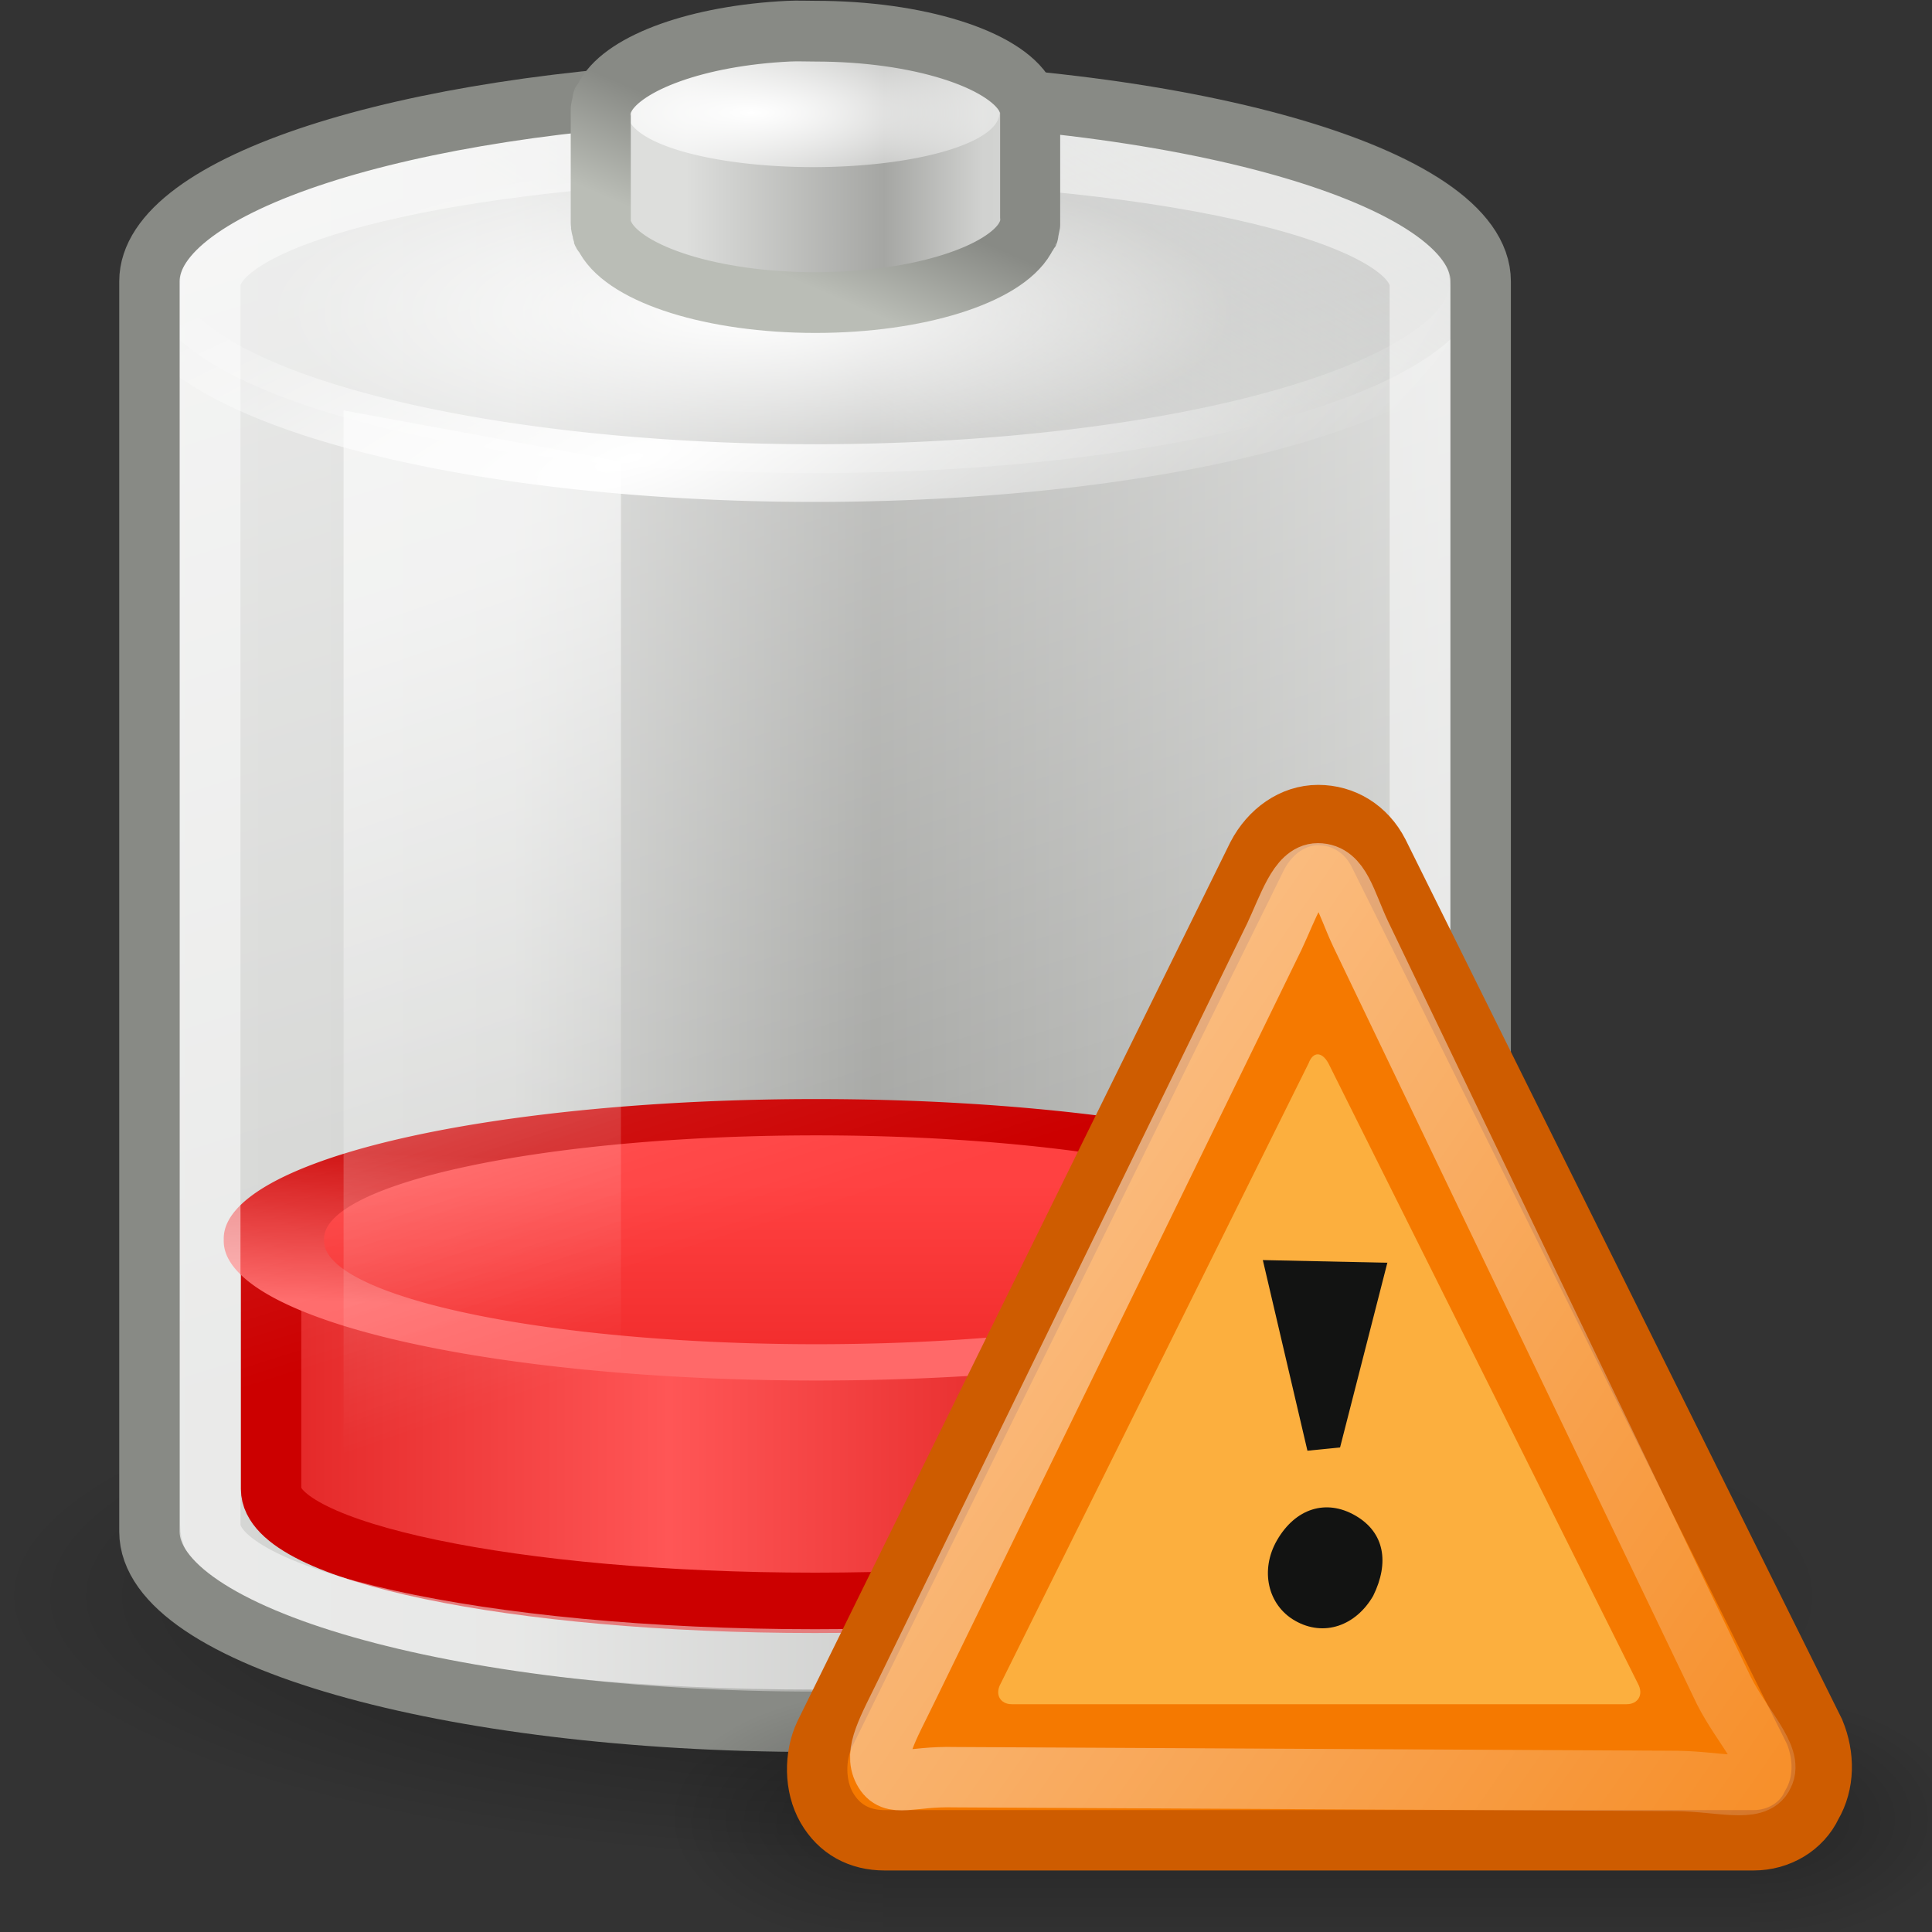 <?xml version="1.0" encoding="UTF-8" standalone="no"?>
<!-- Created with Inkscape (http://www.inkscape.org/) -->
<svg
   xmlns:dc="http://purl.org/dc/elements/1.1/"
   xmlns:cc="http://web.resource.org/cc/"
   xmlns:rdf="http://www.w3.org/1999/02/22-rdf-syntax-ns#"
   xmlns:svg="http://www.w3.org/2000/svg"
   xmlns="http://www.w3.org/2000/svg"
   xmlns:xlink="http://www.w3.org/1999/xlink"
   xmlns:sodipodi="http://sodipodi.sourceforge.net/DTD/sodipodi-0.dtd"
   xmlns:inkscape="http://www.inkscape.org/namespaces/inkscape"
   width="32"
   height="32"
   id="svg2"
   sodipodi:version="0.32"
   inkscape:version="0.45"
   version="1.0"
   sodipodi:docbase="/home/dobey/Projects/gnome-icon-theme/32x32/status"
   sodipodi:docname="battery-caution.svg"
   inkscape:export-filename="/home/lapo/Desktop/per jimmac/scalable/devices/battery.png"
   inkscape:export-xdpi="90"
   inkscape:export-ydpi="90"
   inkscape:output_extension="org.inkscape.output.svg.inkscape">
  <rect width="100%" height="100%" fill="#333333" stroke="none"/>
  <defs
     id="defs4">
    <linearGradient
       id="linearGradient6194">
      <stop
         id="stop6196"
         offset="0"
         style="stop-color:#cc0000;stop-opacity:1" />
      <stop
         id="stop6198"
         offset="1"
         style="stop-color:#ff6969;stop-opacity:1;" />
    </linearGradient>
    <linearGradient
       id="linearGradient6188">
      <stop
         id="stop6190"
         offset="0"
         style="stop-color:#ef2929;stop-opacity:1" />
      <stop
         id="stop6192"
         offset="1"
         style="stop-color:#ff4141;stop-opacity:1;" />
    </linearGradient>
    <linearGradient
       id="linearGradient6179">
      <stop
         id="stop6181"
         offset="0"
         style="stop-color:#cc0000;stop-opacity:1" />
      <stop
         style="stop-color:#ff5656;stop-opacity:1;"
         offset="0.5"
         id="stop6183" />
      <stop
         id="stop6185"
         offset="1"
         style="stop-color:#cc0000;stop-opacity:1" />
    </linearGradient>
    <linearGradient
       id="linearGradient7507"
       inkscape:collect="always">
      <stop
         id="stop7509"
         offset="0"
         style="stop-color:#888a85;stop-opacity:1" />
      <stop
         id="stop7511"
         offset="1"
         style="stop-color:#888a85;stop-opacity:0" />
    </linearGradient>
    <linearGradient
       inkscape:collect="always"
       id="linearGradient7499">
      <stop
         style="stop-color:#888a85;stop-opacity:1;"
         offset="0"
         id="stop7501" />
      <stop
         style="stop-color:#babdb6;stop-opacity:1"
         offset="1"
         id="stop7503" />
    </linearGradient>
    <linearGradient
       id="linearGradient7451">
      <stop
         id="stop7453"
         offset="0"
         style="stop-color:#ffffff;stop-opacity:1;" />
      <stop
         id="stop7455"
         offset="1"
         style="stop-color:#ffffff;stop-opacity:0.187" />
    </linearGradient>
    <linearGradient
       inkscape:collect="always"
       id="linearGradient3290">
      <stop
         style="stop-color:#ffffff;stop-opacity:1;"
         offset="0"
         id="stop3292" />
      <stop
         style="stop-color:#ffffff;stop-opacity:0;"
         offset="1"
         id="stop3294" />
    </linearGradient>
    <linearGradient
       inkscape:collect="always"
       id="linearGradient3280">
      <stop
         style="stop-color:#000000;stop-opacity:1;"
         offset="0"
         id="stop3282" />
      <stop
         style="stop-color:#000000;stop-opacity:0;"
         offset="1"
         id="stop3284" />
    </linearGradient>
    <linearGradient
       inkscape:collect="always"
       id="linearGradient3254">
      <stop
         style="stop-color:#ffffff;stop-opacity:1;"
         offset="0"
         id="stop3256" />
      <stop
         style="stop-color:#ffffff;stop-opacity:0;"
         offset="1"
         id="stop3258" />
    </linearGradient>
    <linearGradient
       inkscape:collect="always"
       id="linearGradient3227">
      <stop
         style="stop-color:#ffffff;stop-opacity:1;"
         offset="0"
         id="stop3229" />
      <stop
         style="stop-color:#ffffff;stop-opacity:0;"
         offset="1"
         id="stop3231" />
    </linearGradient>
    <linearGradient
       inkscape:collect="always"
       id="linearGradient3174">
      <stop
         style="stop-color:#ffffff;stop-opacity:1;"
         offset="0"
         id="stop3176" />
      <stop
         style="stop-color:#ffffff;stop-opacity:0;"
         offset="1"
         id="stop3178" />
    </linearGradient>
    <linearGradient
       id="linearGradient4134">
      <stop
         id="stop4136"
         offset="0"
         style="stop-color:#d6d7d5;stop-opacity:1;" />
      <stop
         style="stop-color:#d1d2d0;stop-opacity:1;"
         offset="0.25"
         id="stop4148" />
      <stop
         style="stop-color:#a5a6a3;stop-opacity:1;"
         offset="0.5"
         id="stop4142" />
      <stop
         id="stop4138"
         offset="1"
         style="stop-color:#dddedc;stop-opacity:1;" />
    </linearGradient>
    <linearGradient
       inkscape:collect="always"
       id="linearGradient5060">
      <stop
         style="stop-color:black;stop-opacity:1;"
         offset="0"
         id="stop5062" />
      <stop
         style="stop-color:black;stop-opacity:0;"
         offset="1"
         id="stop5064" />
    </linearGradient>
    <linearGradient
       id="linearGradient5048">
      <stop
         style="stop-color:black;stop-opacity:0;"
         offset="0"
         id="stop5050" />
      <stop
         id="stop5056"
         offset="0.5"
         style="stop-color:black;stop-opacity:1;" />
      <stop
         style="stop-color:black;stop-opacity:0;"
         offset="1"
         id="stop5052" />
    </linearGradient>
    <linearGradient
       y2="56.052"
       x2="47.32"
       y1="11.113"
       x1="4.191"
       gradientUnits="userSpaceOnUse"
       id="linearGradient6525">
      <stop
         id="stop6529"
         style="stop-color:#ffffff;stop-opacity:1;"
         offset="0" />
      <stop
         id="stop6531"
         style="stop-color:#ffffff;stop-opacity:0.34;"
         offset="1" />
    </linearGradient>
    <linearGradient
       inkscape:collect="always"
       xlink:href="#linearGradient7507"
       id="linearGradient5717"
       gradientUnits="userSpaceOnUse"
       x1="31.187"
       y1="9.99"
       x2="25.532"
       y2="18.613" />
    <radialGradient
       inkscape:collect="always"
       xlink:href="#linearGradient7451"
       id="radialGradient5727"
       gradientUnits="userSpaceOnUse"
       gradientTransform="matrix(0.69,0,0,0.228,6.616,10.901)"
       cx="19.718"
       cy="16.677"
       fx="19.718"
       fy="16.677"
       r="12.469" />
    <radialGradient
       inkscape:collect="always"
       xlink:href="#linearGradient3174"
       id="radialGradient5729"
       gradientUnits="userSpaceOnUse"
       gradientTransform="matrix(1.253,-0.349,0.11,0.426,-7.581,13.834)"
       cx="18.371"
       cy="23.649"
       fx="18.371"
       fy="23.649"
       r="12.469" />
    <linearGradient
       inkscape:collect="always"
       xlink:href="#linearGradient3254"
       id="linearGradient5734"
       gradientUnits="userSpaceOnUse"
       gradientTransform="matrix(0.919,0,0,0.9,-6.252,-7.944)"
       x1="12.25"
       y1="20.231"
       x2="17.125"
       y2="34.174" />
    <linearGradient
       inkscape:collect="always"
       xlink:href="#linearGradient3290"
       id="linearGradient5740"
       gradientUnits="userSpaceOnUse"
       gradientTransform="matrix(0.919,0,0,0.9,-6.252,-7.944)"
       x1="13.965"
       y1="10.496"
       x2="20.683"
       y2="31.383" />
    <linearGradient
       inkscape:collect="always"
       xlink:href="#linearGradient6179"
       id="linearGradient5744"
       gradientUnits="userSpaceOnUse"
       gradientTransform="matrix(0.858,0,0,0.548,-14.818,4.377)"
       x1="16.375"
       y1="32.719"
       x2="44"
       y2="32.719" />
    <linearGradient
       inkscape:collect="always"
       xlink:href="#linearGradient4134"
       id="linearGradient5748"
       gradientUnits="userSpaceOnUse"
       gradientTransform="matrix(0.919,0,0,0.9,-8.09,-7.944)"
       x1="11.492"
       y1="24.875"
       x2="37.641"
       y2="24.875" />
    <linearGradient
       inkscape:collect="always"
       xlink:href="#linearGradient6188"
       id="linearGradient5750"
       gradientUnits="userSpaceOnUse"
       x1="15.192"
       y1="44.376"
       x2="15.192"
       y2="36.301" />
    <linearGradient
       inkscape:collect="always"
       xlink:href="#linearGradient6194"
       id="linearGradient5752"
       gradientUnits="userSpaceOnUse"
       x1="16.76"
       y1="35.75"
       x2="16.175"
       y2="41.72" />
    <linearGradient
       inkscape:collect="always"
       xlink:href="#linearGradient4134"
       id="linearGradient5754"
       gradientUnits="userSpaceOnUse"
       gradientTransform="translate(-5,-19)"
       x1="26.473"
       y1="10.985"
       x2="19.083"
       y2="10.985" />
    <radialGradient
       inkscape:collect="always"
       xlink:href="#linearGradient3227"
       id="radialGradient5756"
       gradientUnits="userSpaceOnUse"
       gradientTransform="matrix(2.116,0,1.0746735e-5,0.787,-21.867,2.177)"
       cx="19.864"
       cy="11.205"
       fx="19.864"
       fy="11.205"
       r="4" />
    <linearGradient
       inkscape:collect="always"
       xlink:href="#linearGradient7499"
       id="linearGradient5758"
       gradientUnits="userSpaceOnUse"
       gradientTransform="translate(-7,-19)"
       x1="22"
       y1="11.375"
       x2="21.188"
       y2="13.25" />
    <radialGradient
       inkscape:collect="always"
       xlink:href="#linearGradient3280"
       id="radialGradient5762"
       gradientUnits="userSpaceOnUse"
       gradientTransform="matrix(1,0,0,0.303,0,9.847)"
       cx="21.344"
       cy="14.125"
       fx="21.344"
       fy="14.125"
       r="11.969" />
    <linearGradient
       inkscape:collect="always"
       xlink:href="#linearGradient5048"
       id="linearGradient6745"
       gradientUnits="userSpaceOnUse"
       gradientTransform="matrix(2.774,0,0,1.97,-1892.179,-872.885)"
       x1="302.857"
       y1="366.648"
       x2="302.857"
       y2="609.505" />
    <radialGradient
       inkscape:collect="always"
       xlink:href="#linearGradient5060"
       id="radialGradient6747"
       gradientUnits="userSpaceOnUse"
       gradientTransform="matrix(2.774,0,0,1.97,-1891.633,-872.885)"
       cx="605.714"
       cy="486.648"
       fx="605.714"
       fy="486.648"
       r="117.143" />
    <radialGradient
       inkscape:collect="always"
       xlink:href="#linearGradient5060"
       id="radialGradient6749"
       gradientUnits="userSpaceOnUse"
       gradientTransform="matrix(-2.774,0,0,1.97,112.762,-872.885)"
       cx="605.714"
       cy="486.648"
       fx="605.714"
       fy="486.648"
       r="117.143" />
    <linearGradient
       inkscape:collect="always"
       xlink:href="#linearGradient6525"
       id="linearGradient6751"
       gradientUnits="userSpaceOnUse"
       gradientTransform="matrix(0.514,0,-2.236678e-3,0.598,22.99,17.282)"
       x1="8.547"
       y1="30.282"
       x2="30.851"
       y2="48.302" />
  </defs>
  <sodipodi:namedview
     id="base"
     pagecolor="#ffffff"
     bordercolor="#666666"
     borderopacity="1.0"
     inkscape:pageopacity="0.0"
     inkscape:pageshadow="2"
     inkscape:zoom="1"
     inkscape:cx="52.679382"
     inkscape:cy="9.8126821"
     inkscape:document-units="px"
     inkscape:current-layer="layer5"
     showgrid="false"
     gridempspacing="2"
     gridspacingx="0.5px"
     gridspacingy="0.5px"
     inkscape:window-width="872"
     inkscape:window-height="771"
     inkscape:window-x="392"
     inkscape:window-y="55"
     stroke="#c4a000"
     inkscape:grid-points="false"
     inkscape:grid-bbox="false"
     fill="#555753"
     showborder="false"
     inkscape:showpageshadow="false"
     showguides="true"
     inkscape:guide-bbox="true"
     width="32px"
     height="32px" />
  <g
     inkscape:groupmode="layer"
     id="layer6"
     inkscape:label="Shadow"
     style="display:inline" />
  <g
     inkscape:groupmode="layer"
     id="layer2"
     inkscape:label="Battery"
     style="display:inline" />
  <g
     inkscape:groupmode="layer"
     id="layer4"
     inkscape:label="inner stroke"
     style="display:inline" />
  <g
     inkscape:groupmode="layer"
     id="layer5"
     inkscape:label="tip"
     style="display:inline">
    <path
       transform="matrix(1.269,0,0,1.222,-11.959,9.174)"
       d="M 33.312 14.125 A 11.969 3.625 0 1 1  9.375,14.125 A 11.969 3.625 0 1 1  33.312 14.125 z"
       sodipodi:ry="3.625"
       sodipodi:rx="11.96875"
       sodipodi:cy="14.125"
       sodipodi:cx="21.34375"
       id="path5760"
       style="opacity:0.5;color:#000000;fill:url(#radialGradient5762);fill-opacity:1;fill-rule:nonzero;stroke:none;stroke-width:1;stroke-linecap:round;stroke-linejoin:round;marker:none;marker-start:none;marker-mid:none;marker-end:none;stroke-miterlimit:4;stroke-dasharray:none;stroke-dashoffset:0;stroke-opacity:1;visibility:visible;display:inline;overflow:visible"
       sodipodi:type="arc" />
    <path
       style="color:#000000;fill:url(#linearGradient5748);fill-opacity:1;fill-rule:nonzero;stroke:none;stroke-width:1;stroke-linecap:round;stroke-linejoin:round;marker:none;marker-start:none;marker-mid:none;marker-end:none;stroke-miterlimit:4;stroke-dasharray:none;stroke-dashoffset:0;stroke-opacity:1;visibility:visible;display:inline;overflow:visible"
       d="M 12.122,1.509 C 6.687,1.704 2.475,3.055 2.475,4.66 L 2.475,25.367 C 2.475,27.106 7.414,28.518 13.5,28.518 C 19.586,28.518 24.525,27.106 24.525,25.367 L 24.525,4.66 C 24.525,2.921 19.586,1.509 13.5,1.509 C 13.167,1.509 12.849,1.501 12.524,1.509 C 12.392,1.513 12.252,1.505 12.122,1.509 z "
       id="path2217"
       sodipodi:nodetypes="cccsccssc" />
    <path
       sodipodi:type="arc"
       style="opacity:0.639;color:#000000;fill:url(#linearGradient5717);fill-opacity:1;fill-rule:nonzero;stroke:none;stroke-width:1;stroke-linecap:round;stroke-linejoin:round;marker:none;marker-start:none;marker-mid:none;marker-end:none;stroke-miterlimit:4;stroke-dasharray:none;stroke-dashoffset:0;stroke-opacity:1;visibility:visible;display:inline;overflow:visible"
       id="path3263"
       sodipodi:cx="21.34375"
       sodipodi:cy="14.125"
       sodipodi:rx="11.96875"
       sodipodi:ry="3.625"
       d="M 33.312 14.125 A 11.969 3.625 0 1 1  9.375,14.125 A 11.969 3.625 0 1 1  33.312 14.125 z"
       transform="matrix(0.921,0,0,0.869,-6.16,-7.618)" />
    <path
       sodipodi:nodetypes="ccsccc"
       id="path7457"
       d="M 4.49,20.866 L 4.49,24.663 C 4.49,25.701 8.526,26.548 13.5,26.548 C 18.474,26.548 22.51,25.701 22.51,24.663 L 22.51,20.866 L 4.49,20.866 z "
       style="color:#000000;fill:url(#linearGradient5744);fill-opacity:1;fill-rule:nonzero;stroke:#cc0000;stroke-width:1;stroke-linecap:round;stroke-linejoin:round;marker:none;marker-start:none;marker-mid:none;marker-end:none;stroke-miterlimit:4;stroke-dasharray:none;stroke-dashoffset:0;stroke-opacity:1;visibility:visible;display:inline;overflow:visible;enable-background:accumulate" />
    <path
       transform="matrix(1.142,0,0,0.413,-4.951,4.617)"
       d="M 24.042 38.542 A 7.867 4.861 0 1 1  8.309,38.542 A 7.867 4.861 0 1 1  24.042 38.542 z"
       sodipodi:ry="4.8613591"
       sodipodi:rx="7.8665628"
       sodipodi:cy="38.542446"
       sodipodi:cx="16.175068"
       id="path7459"
       style="color:#000000;fill:url(#linearGradient5750);fill-opacity:1;fill-rule:nonzero;stroke:url(#linearGradient5752);stroke-width:1.456;stroke-linecap:round;stroke-linejoin:round;marker:none;marker-start:none;marker-mid:none;marker-end:none;stroke-miterlimit:4;stroke-dasharray:none;stroke-dashoffset:0;stroke-opacity:1;visibility:visible;display:inline;overflow:visible;enable-background:accumulate"
       sodipodi:type="arc" />
    <path
       style="opacity:0.522;color:#000000;fill:url(#linearGradient5740);fill-opacity:1;fill-rule:nonzero;stroke:none;stroke-width:1;stroke-linecap:round;stroke-linejoin:round;marker:none;marker-start:none;marker-mid:none;marker-end:none;stroke-miterlimit:4;stroke-dasharray:none;stroke-dashoffset:0;stroke-opacity:1;visibility:visible;display:inline;overflow:visible"
       d="M 12.122,1.509 C 6.687,1.704 2.475,3.055 2.475,4.66 L 2.475,25.367 C 2.475,27.106 7.414,28.518 13.5,28.518 C 19.586,28.518 24.525,27.106 24.525,25.367 L 24.525,4.66 C 24.525,2.921 19.586,1.509 13.5,1.509 C 13.167,1.509 12.849,1.501 12.524,1.509 C 12.392,1.513 12.252,1.505 12.122,1.509 z "
       id="path3288"
       sodipodi:nodetypes="csssssssc" />
    <path
       style="opacity:0.49;color:#000000;fill:none;fill-opacity:1;fill-rule:nonzero;stroke:#ffffff;stroke-width:1;stroke-linecap:round;stroke-linejoin:round;marker:none;marker-start:none;marker-mid:none;marker-end:none;stroke-miterlimit:4;stroke-dasharray:none;stroke-dashoffset:0;stroke-opacity:1;visibility:visible;display:inline;overflow:visible"
       d="M 11.992,2.498 C 7.17,2.659 3.483,3.61 3.483,4.729 C 3.483,5.749 3.483,24.233 3.483,25.254 C 3.483,26.486 7.97,27.485 13.5,27.485 C 19.03,27.485 23.517,26.486 23.517,25.254 C 23.517,24.309 23.517,5.674 23.517,4.729 C 23.517,3.497 19.03,2.498 13.5,2.498 C 13.154,2.498 12.812,2.49 12.475,2.498 C 12.318,2.501 12.147,2.493 11.992,2.498 z "
       id="path2206"
       sodipodi:nodetypes="csssssssc" />
    <path
       sodipodi:type="arc"
       style="color:#000000;fill:url(#radialGradient5727);fill-opacity:1;fill-rule:nonzero;stroke:url(#radialGradient5729);stroke-width:1.1;stroke-linecap:round;stroke-linejoin:round;marker:none;marker-start:none;marker-mid:none;marker-end:none;stroke-miterlimit:4;stroke-dasharray:none;stroke-dashoffset:0;stroke-opacity:1;visibility:visible;display:inline;overflow:visible"
       id="path3164"
       sodipodi:cx="21.34375"
       sodipodi:cy="14.125"
       sodipodi:rx="11.96875"
       sodipodi:ry="3.625"
       d="M 33.312 14.125 A 11.969 3.625 0 1 1  9.375,14.125 A 11.969 3.625 0 1 1  33.312 14.125 z"
       transform="matrix(0.921,0,0,0.869,-6.16,-7.618)" />
    <path
       style="color:#000000;fill:none;fill-opacity:1;fill-rule:nonzero;stroke:#888a85;stroke-width:1;stroke-linecap:round;stroke-linejoin:round;marker:none;marker-start:none;marker-mid:none;marker-end:none;stroke-miterlimit:4;stroke-dasharray:none;stroke-dashoffset:0;stroke-opacity:1;visibility:visible;display:inline;overflow:visible"
       d="M 12.122,1.509 C 6.687,1.704 2.475,3.055 2.475,4.66 L 2.475,25.367 C 2.475,27.106 7.414,28.518 13.5,28.518 C 19.586,28.518 24.525,27.106 24.525,25.367 L 24.525,4.66 C 24.525,2.921 19.586,1.509 13.5,1.509 C 13.167,1.509 12.849,1.501 12.524,1.509 C 12.392,1.513 12.252,1.505 12.122,1.509 z "
       id="path7448"
       sodipodi:nodetypes="cccsccssc" />
    <path
       style="opacity:0.582;color:#000000;fill:url(#linearGradient5734);fill-opacity:1;fill-rule:nonzero;stroke:none;stroke-width:1;stroke-linecap:round;stroke-linejoin:round;marker:none;marker-start:none;marker-mid:none;marker-end:none;stroke-miterlimit:4;stroke-dashoffset:0;stroke-opacity:1;visibility:visible;display:inline;overflow:visible"
       d="M 5.691,6.798 L 10.285,7.643 L 10.285,28.349 L 5.691,27.618 L 5.691,6.798 z "
       id="rect3244"
       sodipodi:nodetypes="ccccc" />
    <g
       id="g5699"
       transform="matrix(0.889,0,0,0.899,-1.162,9.057)">
      <path
         sodipodi:nodetypes="cssssssssssssssssssssssssssssc"
         id="path3198"
         d="M 16,-9.5 C 14.316,-9.42 12.95,-8.926 12.594,-8.312 C 12.587,-8.3 12.568,-8.262 12.562,-8.25 C 12.56,-8.244 12.534,-8.225 12.531,-8.219 C 12.529,-8.213 12.533,-8.194 12.531,-8.188 C 12.522,-8.156 12.504,-8.094 12.5,-8.062 C 12.499,-8.056 12.5,-8.038 12.5,-8.031 C 12.5,-8.025 12.5,-6.006 12.5,-6 C 12.5,-5.994 12.5,-5.975 12.5,-5.969 C 12.5,-5.962 12.499,-5.944 12.5,-5.938 C 12.504,-5.906 12.522,-5.844 12.531,-5.812 C 12.533,-5.806 12.529,-5.787 12.531,-5.781 C 12.534,-5.775 12.56,-5.756 12.562,-5.75 C 12.568,-5.738 12.587,-5.7 12.594,-5.688 C 12.985,-5.013 14.585,-4.5 16.5,-4.5 C 18.415,-4.5 20.015,-5.013 20.406,-5.688 C 20.413,-5.7 20.432,-5.738 20.438,-5.75 C 20.44,-5.756 20.466,-5.775 20.469,-5.781 C 20.471,-5.787 20.467,-5.806 20.469,-5.812 C 20.478,-5.844 20.496,-5.906 20.5,-5.938 C 20.501,-5.944 20.5,-5.962 20.5,-5.969 C 20.5,-5.975 20.5,-5.994 20.5,-6 C 20.5,-6.006 20.5,-8.025 20.5,-8.031 C 20.5,-8.038 20.501,-8.056 20.5,-8.062 C 20.496,-8.094 20.478,-8.156 20.469,-8.188 C 20.467,-8.194 20.471,-8.213 20.469,-8.219 C 20.466,-8.225 20.44,-8.244 20.438,-8.25 C 20.432,-8.262 20.413,-8.3 20.406,-8.312 C 20.015,-8.987 18.415,-9.5 16.5,-9.5 C 16.328,-9.5 16.167,-9.508 16,-9.5 z "
         style="color:#000000;fill:url(#linearGradient5754);fill-opacity:1;fill-rule:nonzero;stroke:none;stroke-width:1;stroke-linecap:round;stroke-linejoin:round;marker:none;marker-start:none;marker-mid:none;marker-end:none;stroke-miterlimit:4;stroke-dasharray:none;stroke-dashoffset:0;stroke-opacity:1;visibility:visible;display:inline;overflow:visible" />
      <path
         transform="matrix(0.867,0,0,0.667,-2.18,-15.333)"
         d="M 25.5 11 A 4 1.5 0 1 1  17.5,11 A 4 1.5 0 1 1  25.5 11 z"
         sodipodi:ry="1.5"
         sodipodi:rx="4"
         sodipodi:cy="11"
         sodipodi:cx="21.5"
         id="path3225"
         style="color:#000000;fill:url(#radialGradient5756);fill-opacity:1;fill-rule:nonzero;stroke:none;stroke-width:1;stroke-linecap:round;stroke-linejoin:round;marker:none;marker-start:none;marker-mid:none;marker-end:none;stroke-miterlimit:4;stroke-dasharray:none;stroke-dashoffset:0;stroke-opacity:1;visibility:visible;display:inline;overflow:visible"
         sodipodi:type="arc" />
      <path
         sodipodi:nodetypes="cssssssssssssssssssssssssssssc"
         id="path3205"
         d="M 16,-9.5 C 14.316,-9.42 12.95,-8.926 12.594,-8.312 C 12.587,-8.3 12.568,-8.262 12.562,-8.25 C 12.56,-8.244 12.534,-8.225 12.531,-8.219 C 12.529,-8.213 12.533,-8.194 12.531,-8.188 C 12.522,-8.156 12.504,-8.094 12.5,-8.062 C 12.499,-8.056 12.5,-8.038 12.5,-8.031 C 12.5,-8.025 12.5,-6.006 12.5,-6 C 12.5,-5.994 12.5,-5.975 12.5,-5.969 C 12.5,-5.962 12.499,-5.944 12.5,-5.938 C 12.504,-5.906 12.522,-5.844 12.531,-5.812 C 12.533,-5.806 12.529,-5.787 12.531,-5.781 C 12.534,-5.775 12.56,-5.756 12.562,-5.75 C 12.568,-5.738 12.587,-5.7 12.594,-5.688 C 12.985,-5.013 14.585,-4.5 16.5,-4.5 C 18.415,-4.5 20.015,-5.013 20.406,-5.688 C 20.413,-5.7 20.432,-5.738 20.438,-5.75 C 20.44,-5.756 20.466,-5.775 20.469,-5.781 C 20.471,-5.787 20.467,-5.806 20.469,-5.812 C 20.478,-5.844 20.496,-5.906 20.5,-5.938 C 20.501,-5.944 20.5,-5.962 20.5,-5.969 C 20.5,-5.975 20.5,-5.994 20.5,-6 C 20.5,-6.006 20.5,-8.025 20.5,-8.031 C 20.5,-8.038 20.501,-8.056 20.5,-8.062 C 20.496,-8.094 20.478,-8.156 20.469,-8.188 C 20.467,-8.194 20.471,-8.213 20.469,-8.219 C 20.466,-8.225 20.44,-8.244 20.438,-8.25 C 20.432,-8.262 20.413,-8.3 20.406,-8.312 C 20.015,-8.987 18.415,-9.5 16.5,-9.5 C 16.328,-9.5 16.167,-9.508 16,-9.5 z "
         style="color:#000000;fill:none;fill-opacity:1;fill-rule:nonzero;stroke:url(#linearGradient5758);stroke-width:1.119;stroke-linecap:round;stroke-linejoin:round;marker:none;marker-start:none;marker-mid:none;marker-end:none;stroke-miterlimit:4;stroke-dasharray:none;stroke-dashoffset:0;stroke-opacity:1;visibility:visible;display:inline;overflow:visible" />
    </g>
    <g
       id="g6733"
       transform="translate(-39,-4)">
      <g
         style="opacity:0.657;display:inline"
         transform="matrix(1.071946e-2,0,0,9.024553e-3,70.342,33.355)"
         id="g6707">
        <rect
           style="opacity:0.402;color:#000000;fill:url(#linearGradient6745);fill-opacity:1;fill-rule:nonzero;stroke:none;stroke-width:1;stroke-linecap:round;stroke-linejoin:miter;marker:none;marker-start:none;marker-mid:none;marker-end:none;stroke-miterlimit:4;stroke-dasharray:none;stroke-dashoffset:0;stroke-opacity:1;visibility:visible;display:inline;overflow:visible"
           id="rect6709"
           width="1339.633"
           height="478.357"
           x="-1559.252"
           y="-150.697" />
        <path
           style="opacity:0.402;color:#000000;fill:url(#radialGradient6747);fill-opacity:1;fill-rule:nonzero;stroke:none;stroke-width:1;stroke-linecap:round;stroke-linejoin:miter;marker:none;marker-start:none;marker-mid:none;marker-end:none;stroke-miterlimit:4;stroke-dasharray:none;stroke-dashoffset:0;stroke-opacity:1;visibility:visible;display:inline;overflow:visible"
           d="M -219.619,-150.68 C -219.619,-150.68 -219.619,327.65 -219.619,327.65 C -76.745,328.551 125.781,220.481 125.781,88.454 C 125.781,-43.572 -33.655,-150.68 -219.619,-150.68 z "
           id="path6711"
           sodipodi:nodetypes="cccc" />
        <path
           sodipodi:nodetypes="cccc"
           id="path6713"
           d="M -1559.252,-150.68 C -1559.252,-150.68 -1559.252,327.65 -1559.252,327.65 C -1702.127,328.551 -1904.652,220.481 -1904.652,88.454 C -1904.652,-43.572 -1745.216,-150.68 -1559.252,-150.68 z "
           style="opacity:0.402;color:#000000;fill:url(#radialGradient6749);fill-opacity:1;fill-rule:nonzero;stroke:none;stroke-width:1;stroke-linecap:round;stroke-linejoin:miter;marker:none;marker-start:none;marker-mid:none;marker-end:none;stroke-miterlimit:4;stroke-dasharray:none;stroke-dashoffset:0;stroke-opacity:1;visibility:visible;display:inline;overflow:visible" />
      </g>
      <g
         transform="translate(27,-9)"
         id="g6490">
        <path
           inkscape:r_cy="true"
           inkscape:r_cx="true"
           id="path6485"
           d="M 42.055,41.684 L 34.833,27.129 C 34.626,26.725 34.25,26.5 33.832,26.5 C 33.413,26.5 33.036,26.77 32.825,27.174 L 25.657,41.729 C 25.489,42.088 25.487,42.582 25.694,42.942 C 25.902,43.301 26.236,43.481 26.654,43.481 L 41.044,43.481 C 41.462,43.481 41.84,43.256 42.008,42.897 C 42.219,42.537 42.221,42.088 42.055,41.684 z "
           style="fill:#f57900;fill-opacity:1;fill-rule:nonzero;stroke:#ce5c00;stroke-width:1;stroke-miterlimit:4;stroke-dasharray:none;stroke-opacity:1" />
        <path
           style="fill:#fcaf3e;fill-rule:nonzero;stroke:none;stroke-miterlimit:4"
           d="M 28.577,40.88 C 28.468,41.073 28.576,41.227 28.756,41.227 L 38.944,41.227 C 39.125,41.227 39.234,41.073 39.126,40.88 L 34.001,30.608 C 33.893,30.415 33.749,30.415 33.676,30.608 L 28.577,40.88 z "
           id="path6496"
           inkscape:r_cx="true"
           inkscape:r_cy="true" />
        <path
           inkscape:r_cy="true"
           inkscape:r_cx="true"
           sodipodi:nodetypes="ccsccscccc"
           id="path1325"
           d="M 40.554,41.004 L 34.535,28.466 C 34.29,27.945 34.202,27.465 33.828,27.465 C 33.507,27.465 33.339,28.021 33.107,28.513 L 27.027,40.979 C 26.696,41.658 26.473,42.023 26.632,42.321 C 26.792,42.62 27.059,42.416 27.815,42.436 L 39.778,42.498 C 40.482,42.508 41.078,42.698 41.208,42.399 C 41.37,42.101 40.863,41.613 40.554,41.004 z "
           style="opacity:0.5;fill:none;fill-opacity:1;fill-rule:nonzero;stroke:url(#linearGradient6751);stroke-width:1;stroke-miterlimit:4;stroke-dasharray:none;stroke-opacity:1" />
        <g
           inkscape:r_cy="true"
           inkscape:r_cx="true"
           id="g6498"
           transform="matrix(0.339,0,0,0.37,25.713,26.583)"
           style="fill:#121312;fill-opacity:1;fill-rule:nonzero;stroke:#000000;stroke-width:2.453;stroke-miterlimit:4">
          <path
             sodipodi:nodetypes="csscccccccc"
             inkscape:r_cy="true"
             inkscape:r_cx="true"
             id="path6500"
             d="M 22.81,35.834 C 21.482,35.131 21.104,33.569 21.941,32.24 C 22.842,30.81 24.341,30.377 25.771,31.134 C 27.201,31.891 27.44,33.243 26.641,34.727 C 25.804,36.056 24.241,36.591 22.81,35.834 L 22.81,35.834 z M 23.428,28.231 L 21.249,19.697 L 27.333,19.816 L 25.023,28.084 L 23.428,28.231 z "
             style="fill:#121312;fill-opacity:1;stroke:none" />
        </g>
      </g>
    </g>
  </g>
</svg>
